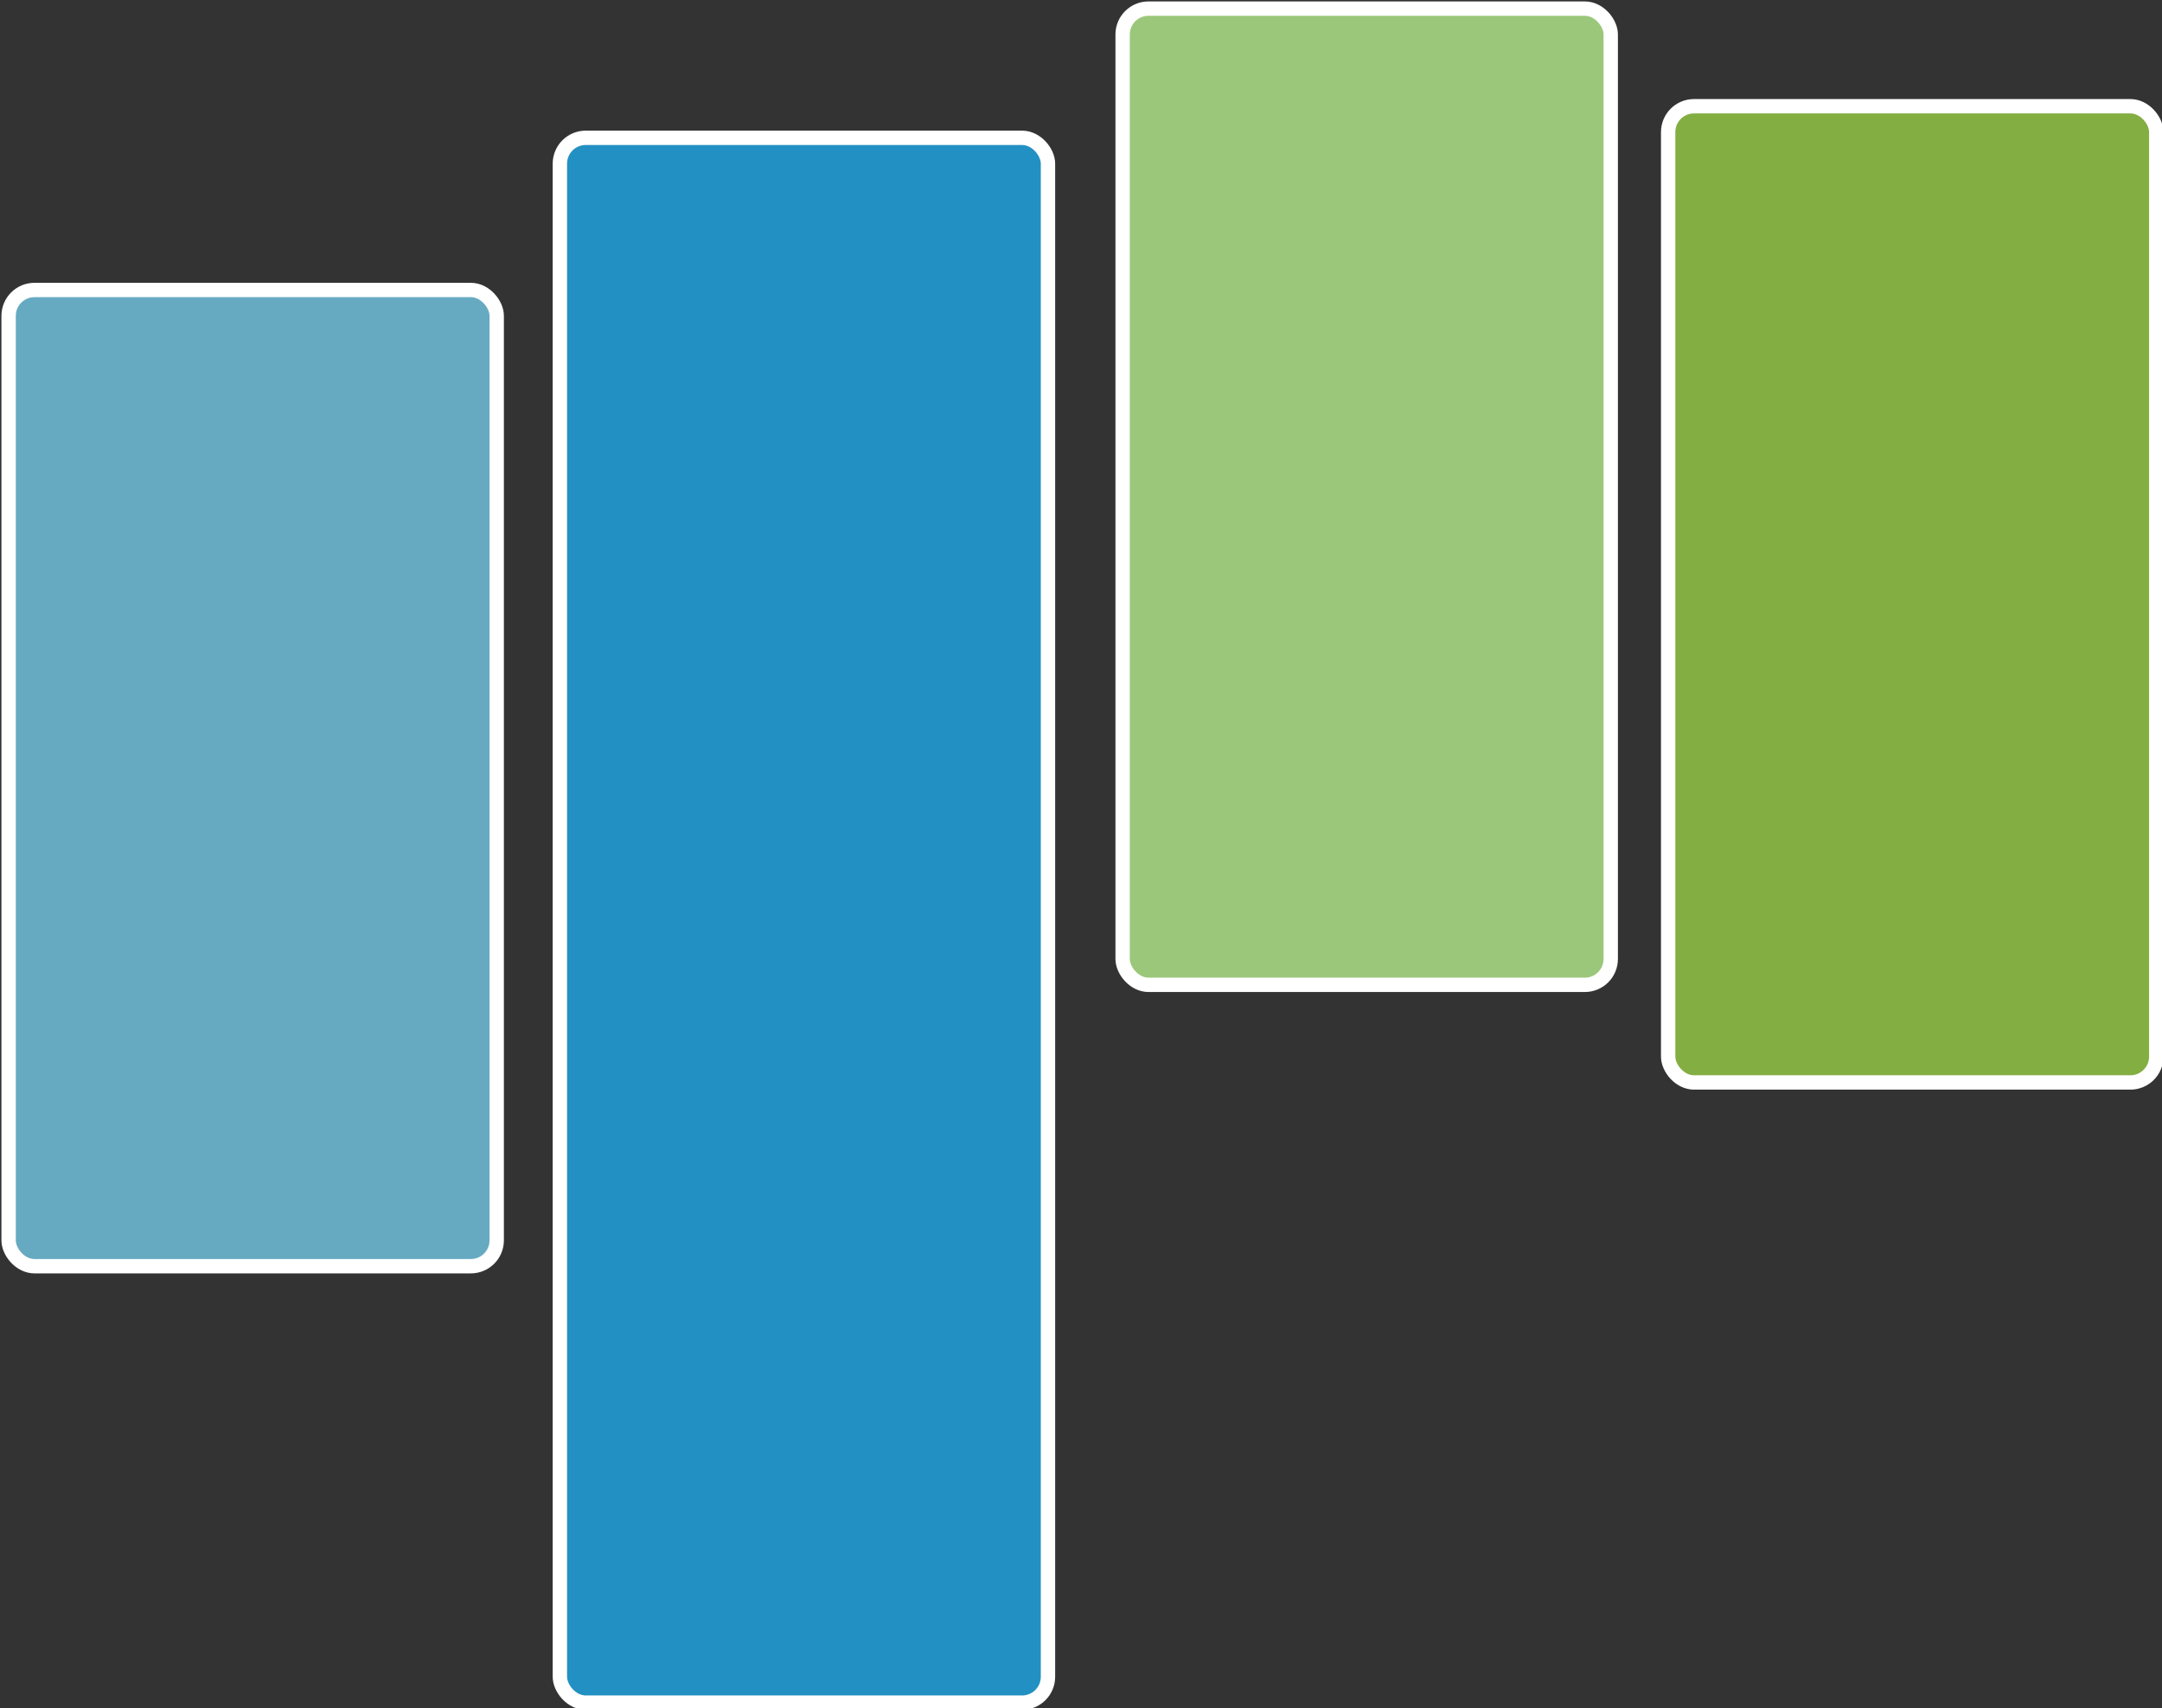<svg xmlns="http://www.w3.org/2000/svg" data-name="layer1" viewBox="0 0 753 595"><rect x="0" y="0" width="753" height="595" fill="#333333" stroke="none"/><rect width="170" height="340" x="3" y="101" fill="#66aac2" stroke="#fff" stroke-miterlimit="10" stroke-width="5" rx="9" ry="9"/><rect width="170" height="545" x="195" y="48" fill="#2390c3" stroke="#fff" stroke-miterlimit="10" stroke-width="5" rx="9" ry="9"/><rect width="170" height="340" x="391" y="3" fill="#9bc77a" stroke="#fff" stroke-miterlimit="10" stroke-width="5" rx="9" ry="9"/><rect width="170" height="340" x="581" y="37" fill="#83ae42" stroke="#fff" stroke-miterlimit="10" stroke-width="5" rx="9" ry="9"/></svg>